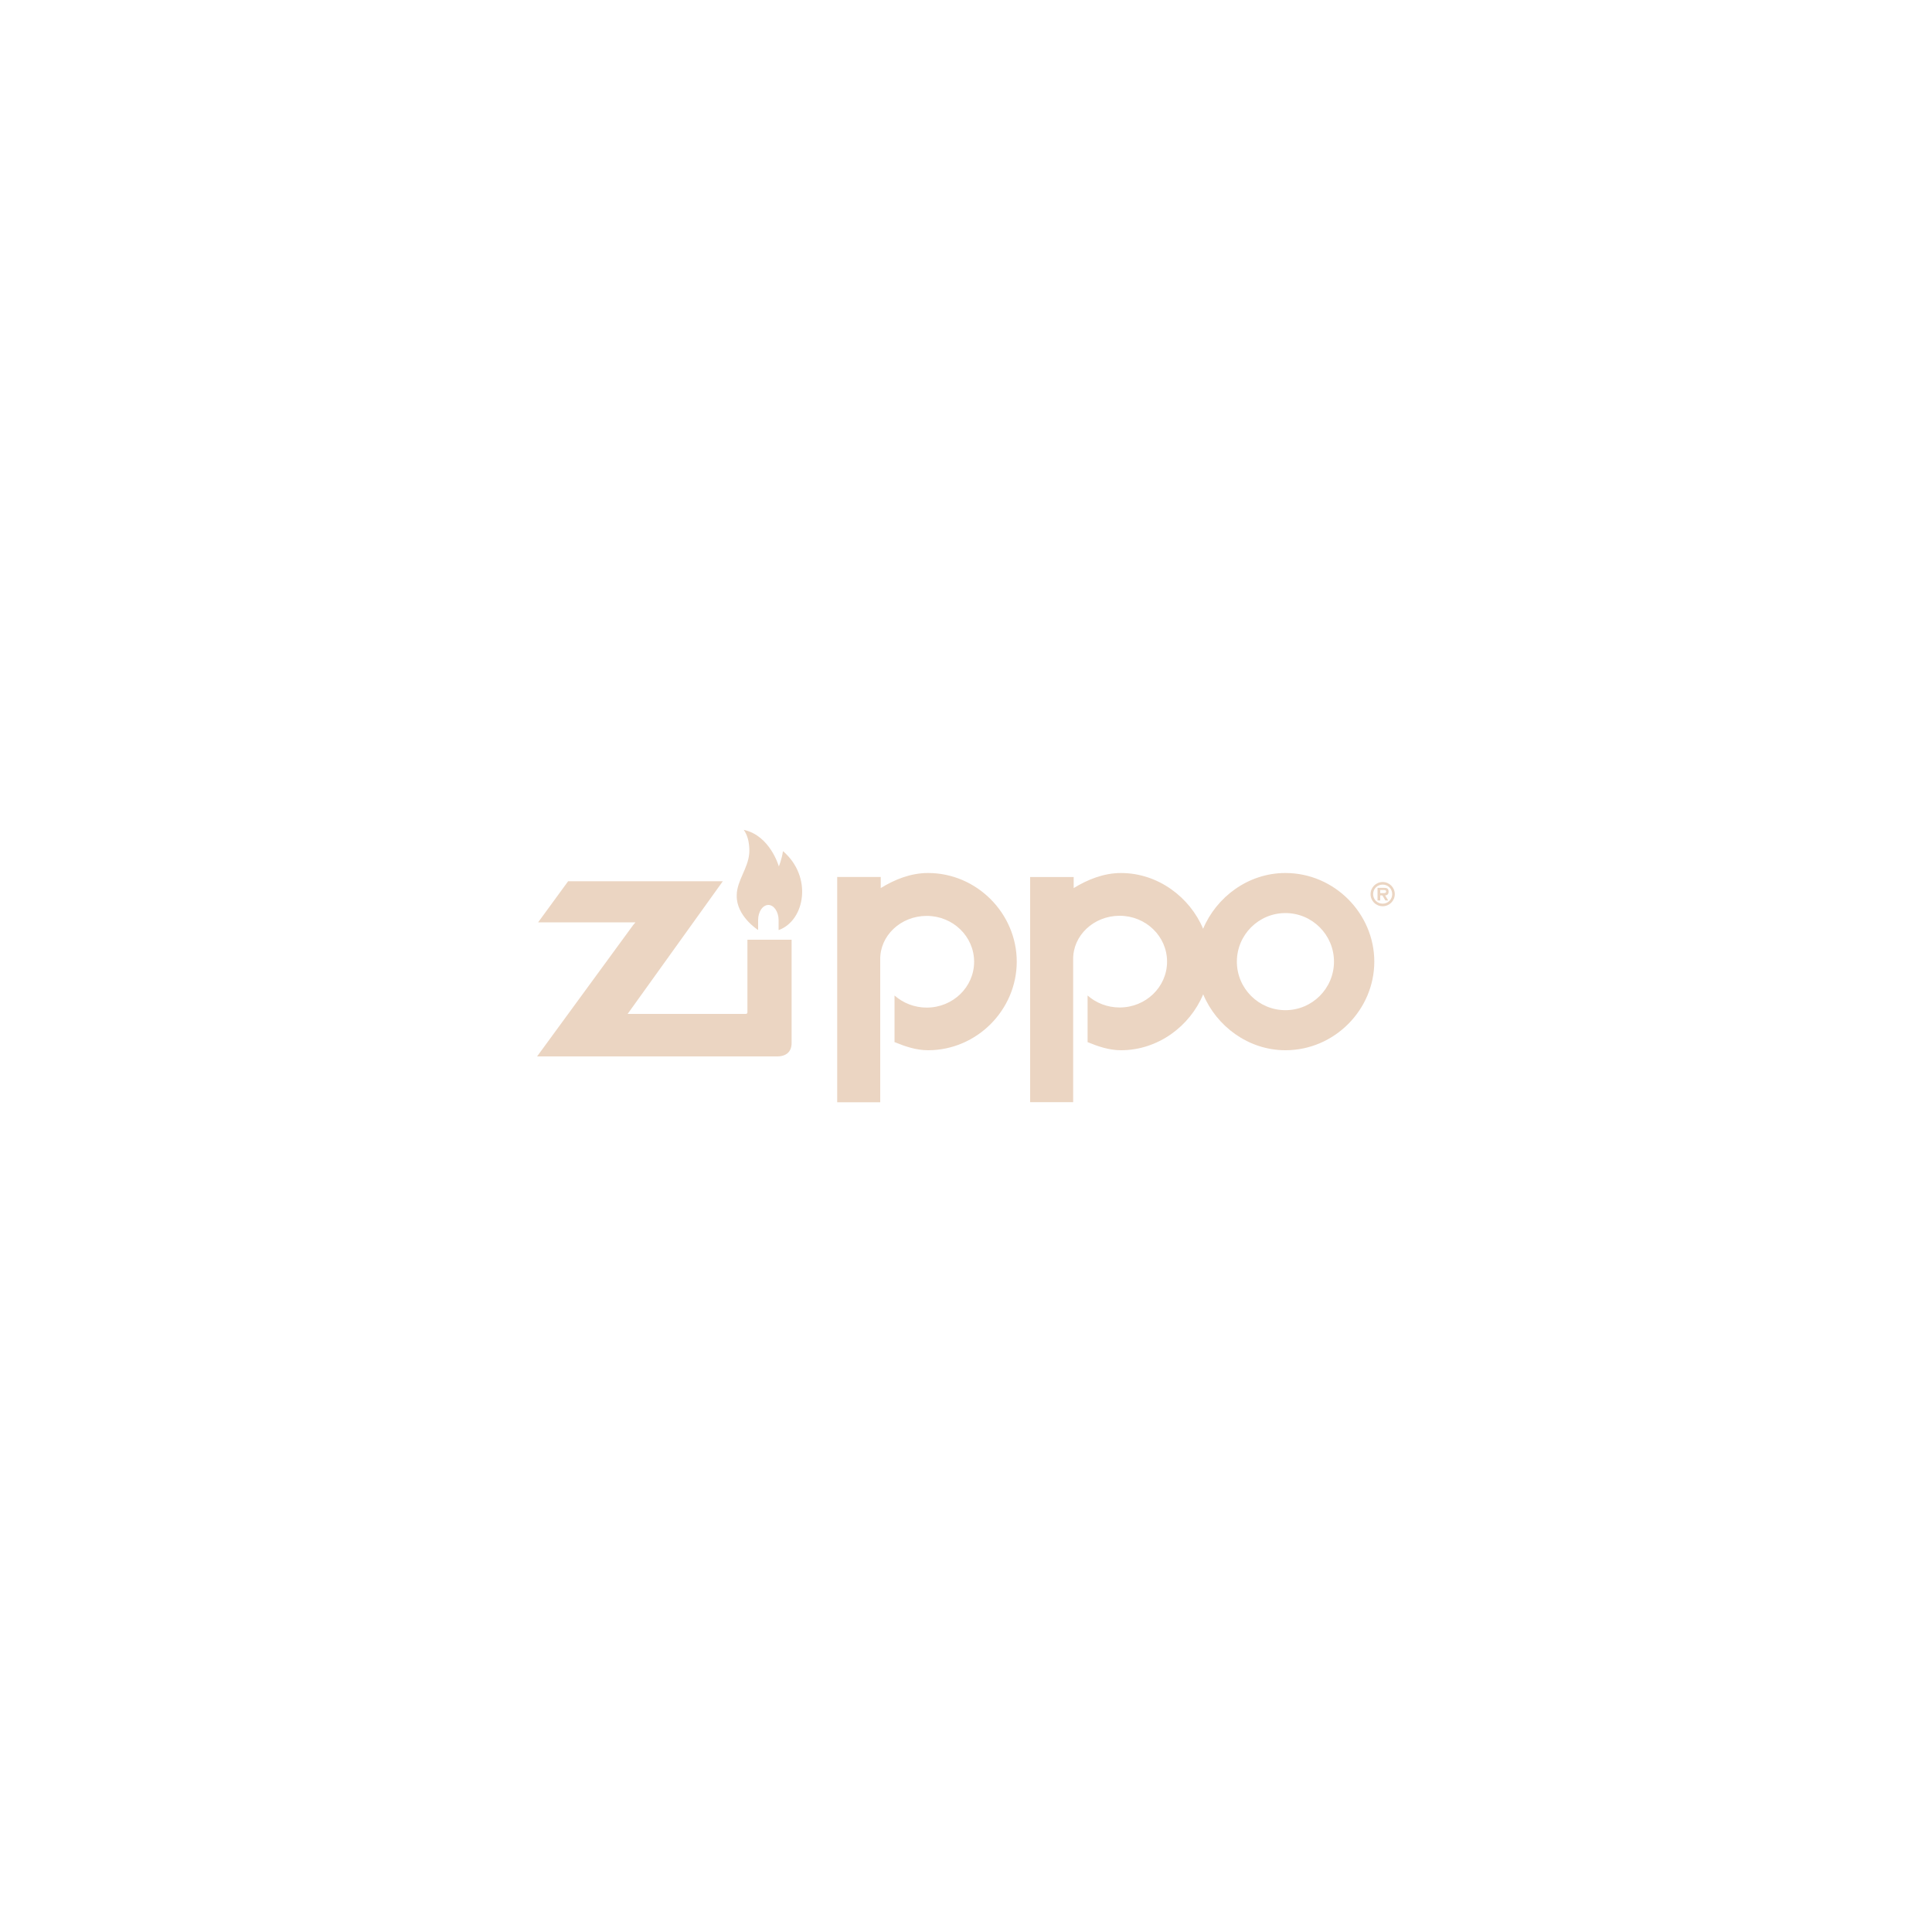 <?xml version="1.0" encoding="UTF-8"?><svg id="Capa_1" xmlns="http://www.w3.org/2000/svg" viewBox="0 0 150 150"><defs><style>.cls-1{fill:#ebd5c2;stroke-width:0px;}</style></defs><path class="cls-1" d="m58.02,72.96h3.44v7.97c.02.65-.33,1.07-1.09,1.09h-18.67l7.46-10.2.18-.21h-.26s-7.3,0-7.3,0l2.33-3.19h12.01l-7.39,10.3h9.18c.07,0,.12-.05.12-.12v-5.63Zm2.44-.75c2.04-.74,2.65-4.14.33-6.13-.09.63-.32,1.19-.32,1.19,0,0-.67-2.39-2.72-2.84.53.74.42,1.83.42,1.83-.09,1.16-.97,2.14-.97,3.25-.05,1.61,1.65,2.69,1.65,2.69v-.76c0-.65.36-1.18.8-1.18s.8.53.8,1.18v.77Zm0,0c2.03-.74,2.65-4.14.33-6.12-.09.63-.32,1.19-.32,1.19,0,0-.67-2.38-2.72-2.84.53.74.42,1.82.42,1.82-.09,1.16-.96,2.14-.96,3.24-.05,1.61,1.65,2.68,1.65,2.68v-.75c0-.65.36-1.17.8-1.17s.8.53.8,1.17v.77Zm46.98-2.87c.11,0,.18-.02.18-.13s-.13-.11-.23-.11h-.23v.24h.28Zm.35.57h-.23l-.23-.39h-.17v.39h-.21v-.98h.48c.23,0,.38.04.38.3,0,.18-.09.28-.27.29l.24.39Zm-.44-1.23c-.41,0-.74.32-.74.74s.33.74.74.74.74-.32.74-.74-.33-.74-.74-.74m0,1.68c-.53,0-.94-.42-.94-.94s.42-.94.94-.94.94.42.94.94-.42.94-.94.94m-37.89,10.55c.8.33,1.67.63,2.59.63,3.81,0,6.89-3.15,6.89-6.88s-3.09-6.88-6.89-6.88c-1.35,0-2.6.51-3.67,1.17v-.86h-3.38v17.49h3.34v-11.08c-.03-1.84,1.58-3.39,3.61-3.39s3.68,1.59,3.68,3.56-1.65,3.56-3.68,3.56c-.96,0-1.84-.36-2.5-.94v3.64Zm30.34-2.48c2.08,0,3.77-1.69,3.77-3.77s-1.69-3.77-3.77-3.77-3.77,1.69-3.77,3.77,1.69,3.77,3.77,3.77m0-10.65c3.81,0,6.9,3.15,6.9,6.88s-3.09,6.88-6.9,6.88c-2.88,0-5.35-1.87-6.38-4.33,0,0,0,0,0,0l-.02-.03s0,.02.01.03c-1.03,2.46-3.5,4.33-6.38,4.33-.92,0-1.79-.3-2.59-.63v-3.62c.66.58,1.53.93,2.49.93,2.03,0,3.68-1.59,3.68-3.56s-1.65-3.56-3.68-3.56-3.64,1.55-3.61,3.39v11.08h-3.34v-17.48h3.38v.86c1.06-.65,2.32-1.17,3.67-1.17,2.88,0,5.35,1.88,6.38,4.33,1.03-2.46,3.5-4.33,6.38-4.33"/></svg>